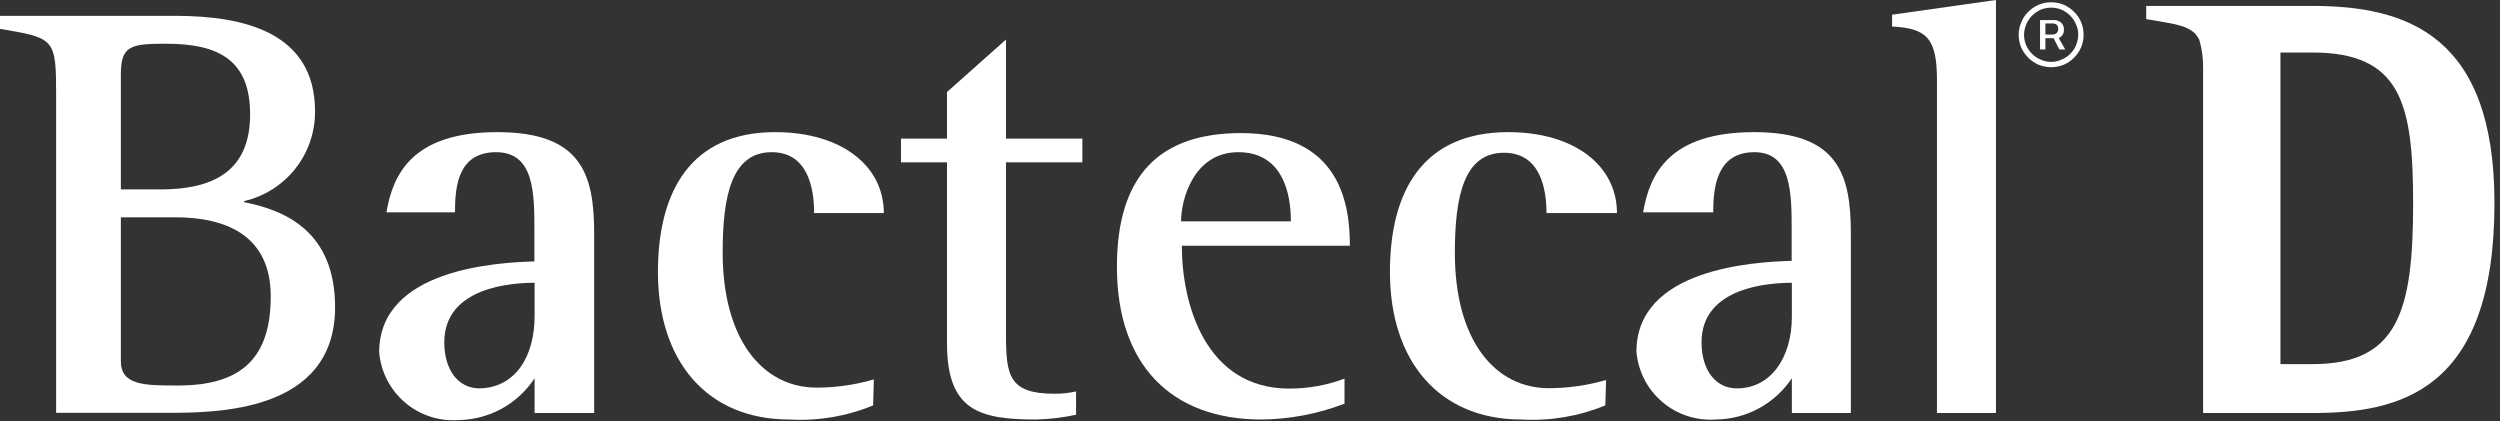 <svg width="386" height="65" viewBox="0 0 386 65" fill="none" xmlns="http://www.w3.org/2000/svg">
<rect x="0" y="0" width="386" height="65" fill="#333333" stroke="none"/>
<path d="M321.324 3.42C321.075 2.819 320.704 2.277 320.233 1.828C319.775 1.354 319.225 0.979 318.616 0.725C318.008 0.472 317.354 0.345 316.695 0.354C316.027 0.347 315.365 0.477 314.75 0.737C314.157 1 313.617 1.369 313.158 1.828C312.696 2.278 312.334 2.82 312.097 3.42C311.821 4.032 311.681 4.695 311.684 5.366C311.677 6.034 311.807 6.696 312.067 7.312C312.595 8.509 313.552 9.466 314.75 9.994C315.369 10.24 316.029 10.37 316.695 10.378C317.362 10.376 318.023 10.246 318.641 9.994C319.242 9.746 319.784 9.374 320.233 8.904C320.691 8.444 321.061 7.905 321.324 7.312C321.584 6.696 321.714 6.034 321.707 5.366C321.705 4.699 321.575 4.038 321.324 3.42ZM320.557 6.987C320.332 7.48 320.023 7.929 319.643 8.314C319.264 8.694 318.813 8.995 318.317 9.198C317.81 9.437 317.256 9.558 316.695 9.552C316.136 9.554 315.582 9.433 315.074 9.198C314.577 8.995 314.126 8.694 313.747 8.314C313.368 7.929 313.058 7.48 312.834 6.987C312.622 6.473 312.512 5.922 312.509 5.366C312.519 4.807 312.639 4.256 312.863 3.744C313.067 3.248 313.367 2.797 313.747 2.418C314.133 2.038 314.582 1.728 315.074 1.504C315.588 1.292 316.139 1.182 316.695 1.179C317.252 1.178 317.803 1.289 318.317 1.504C318.809 1.728 319.258 2.038 319.643 2.418C320.023 2.797 320.324 3.248 320.528 3.744C320.766 4.251 320.887 4.805 320.881 5.366C320.873 5.924 320.753 6.476 320.528 6.987H320.557Z" fill="white"/>
<path d="M317.962 7.636H318.876L317.873 5.896C318.102 5.771 318.302 5.601 318.463 5.395C318.61 5.146 318.681 4.859 318.669 4.57C318.686 4.289 318.614 4.01 318.463 3.774C318.33 3.555 318.135 3.381 317.903 3.273C317.696 3.155 317.462 3.094 317.225 3.096H314.984V7.636H315.81V5.896H317.077L317.962 7.636ZM315.81 3.626H316.989C317.189 3.63 317.383 3.691 317.549 3.803C317.631 3.889 317.695 3.991 317.735 4.103C317.776 4.214 317.793 4.333 317.785 4.452C317.793 4.57 317.776 4.689 317.735 4.801C317.695 4.913 317.631 5.015 317.549 5.1C317.386 5.245 317.177 5.328 316.959 5.336H315.81V3.626Z" fill="white"/>
<path d="M8.667 14.741C8.667 5.896 8.461 5.896 0 4.452V2.447H27.062C37.527 2.447 48.641 4.924 48.641 17.188C48.663 20.397 47.592 23.517 45.604 26.036C43.616 28.555 40.83 30.321 37.704 31.045V31.222C44.189 32.489 51.736 35.85 51.736 47.437C51.736 63.74 33.252 63.74 25.765 63.74H8.667V14.741ZM18.66 29.246H24.762C32.604 29.246 38.618 26.681 38.618 17.66C38.618 9.464 33.989 6.751 25.676 6.751C20.223 6.751 18.66 7.017 18.66 11.469V29.246ZM18.66 55.78C18.66 59.524 22.404 59.524 27.504 59.524C37.527 59.524 41.801 55.043 41.801 45.756C41.801 36.469 35.08 33.551 27.062 33.551H18.66V55.78Z" fill="white"/>
<path d="M82.541 58.404C81.255 60.365 79.507 61.979 77.451 63.105C75.395 64.231 73.093 64.834 70.749 64.861C67.749 65.065 64.789 64.082 62.506 62.125C60.223 60.167 58.801 57.391 58.545 54.395C58.545 41.54 76.675 40.538 82.511 40.361V35.614C82.511 29.895 82.511 23.497 76.616 23.497C70.72 23.497 70.248 28.775 70.248 32.784H59.665C60.667 26.888 63.674 20.402 76.793 20.402C89.911 20.402 91.739 27.065 91.739 36.086V63.77H82.541V58.404ZM82.541 43.663C79.239 43.663 68.597 44.223 68.597 52.861C68.597 57.048 70.69 59.967 74.051 59.967C79.593 59.849 82.541 55.014 82.541 48.822V43.663Z" fill="white"/>
<path d="M134.809 62.591C130.725 64.284 126.311 65.029 121.897 64.772C109.133 64.772 101.586 55.751 101.586 41.983C101.586 29.512 106.686 20.402 119.686 20.402C129.798 20.402 136.46 25.502 136.46 32.902H125.7C125.7 29.158 124.786 23.497 119.156 23.497C112.965 23.497 111.579 30.249 111.579 38.975C111.579 52.478 117.8 59.849 126.083 59.849C129.076 59.847 132.054 59.42 134.927 58.581L134.809 62.591Z" fill="white"/>
<path d="M166.144 64.035C164.137 64.469 162.094 64.716 160.042 64.772C151.198 64.772 146.216 63.416 146.216 52.979V25.06H139.111V21.404H146.216V14.21L155.325 6.103V21.404H167.117V25.06H155.325V51.594C155.325 57.962 155.767 60.792 162.783 60.792C163.913 60.806 165.041 60.687 166.144 60.438V64.035Z" fill="white"/>
<path d="M207.592 62.325C203.499 63.902 199.155 64.731 194.769 64.772C180.825 64.772 172.453 56.311 172.453 41.187C172.453 26.77 179.351 20.549 191.585 20.549C207.15 20.549 208.418 31.841 208.418 37.944H182.476C182.476 47.053 186.19 59.996 199.043 59.996C201.962 60.007 204.859 59.487 207.592 58.463V62.325ZM199.309 34.17C199.309 32.077 199.132 23.497 191.202 23.497C184.363 23.497 182.358 30.691 182.358 34.17H199.309Z" fill="white"/>
<path d="M247.86 62.591C243.765 64.281 239.342 65.027 234.919 64.772C222.184 64.772 214.607 55.751 214.607 41.983C214.607 29.482 219.707 20.402 232.885 20.402C242.996 20.402 249.658 25.502 249.658 32.902H238.78C238.78 29.158 237.837 23.586 232.206 23.586C226.016 23.586 224.63 30.337 224.63 39.064C224.63 52.567 230.821 59.937 239.134 59.937C242.127 59.933 245.104 59.506 247.978 58.669L247.86 62.591Z" fill="white"/>
<path d="M276.662 58.404C275.366 60.348 273.614 61.945 271.558 63.055C269.503 64.166 267.207 64.755 264.87 64.772C261.87 64.976 258.91 63.994 256.627 62.036C254.344 60.079 252.922 57.303 252.666 54.306C252.666 41.452 270.796 40.45 276.633 40.273V35.614C276.633 29.895 276.633 23.497 270.884 23.497C265.136 23.497 264.517 28.775 264.517 32.784H253.698C254.7 26.888 257.707 20.402 270.825 20.402C283.943 20.402 285.771 27.065 285.771 36.086V63.77H276.662V58.404ZM276.662 43.663C273.36 43.663 262.718 44.223 262.718 52.861C262.718 57.048 264.811 59.967 268.172 59.967C273.478 59.967 276.662 55.132 276.662 48.94V43.663Z" fill="white"/>
<path d="M299.066 12.383C299.066 5.926 297.504 4.363 292.139 4.098V2.27L308.175 0V63.77H299.066V12.383Z" fill="white"/>
<path d="M357.022 0.914H331.375V2.948C331.375 2.948 334.824 3.508 335.944 3.774C336.434 3.894 336.916 4.042 337.389 4.216C337.702 4.355 338.007 4.513 338.303 4.688L338.892 5.13C339.145 5.445 339.372 5.78 339.57 6.132C339.984 7.549 340.183 9.02 340.16 10.496V63.77H357.022C370.317 63.77 385.145 60.586 385.145 31.34C385.145 5.484 371.673 0.914 357.022 0.914ZM357.022 56.222H352.099V8.108H357.022C370.759 8.108 372.587 16.038 372.587 31.428C372.587 48.115 370.229 56.222 357.022 56.222Z" fill="white"/>
</svg>
